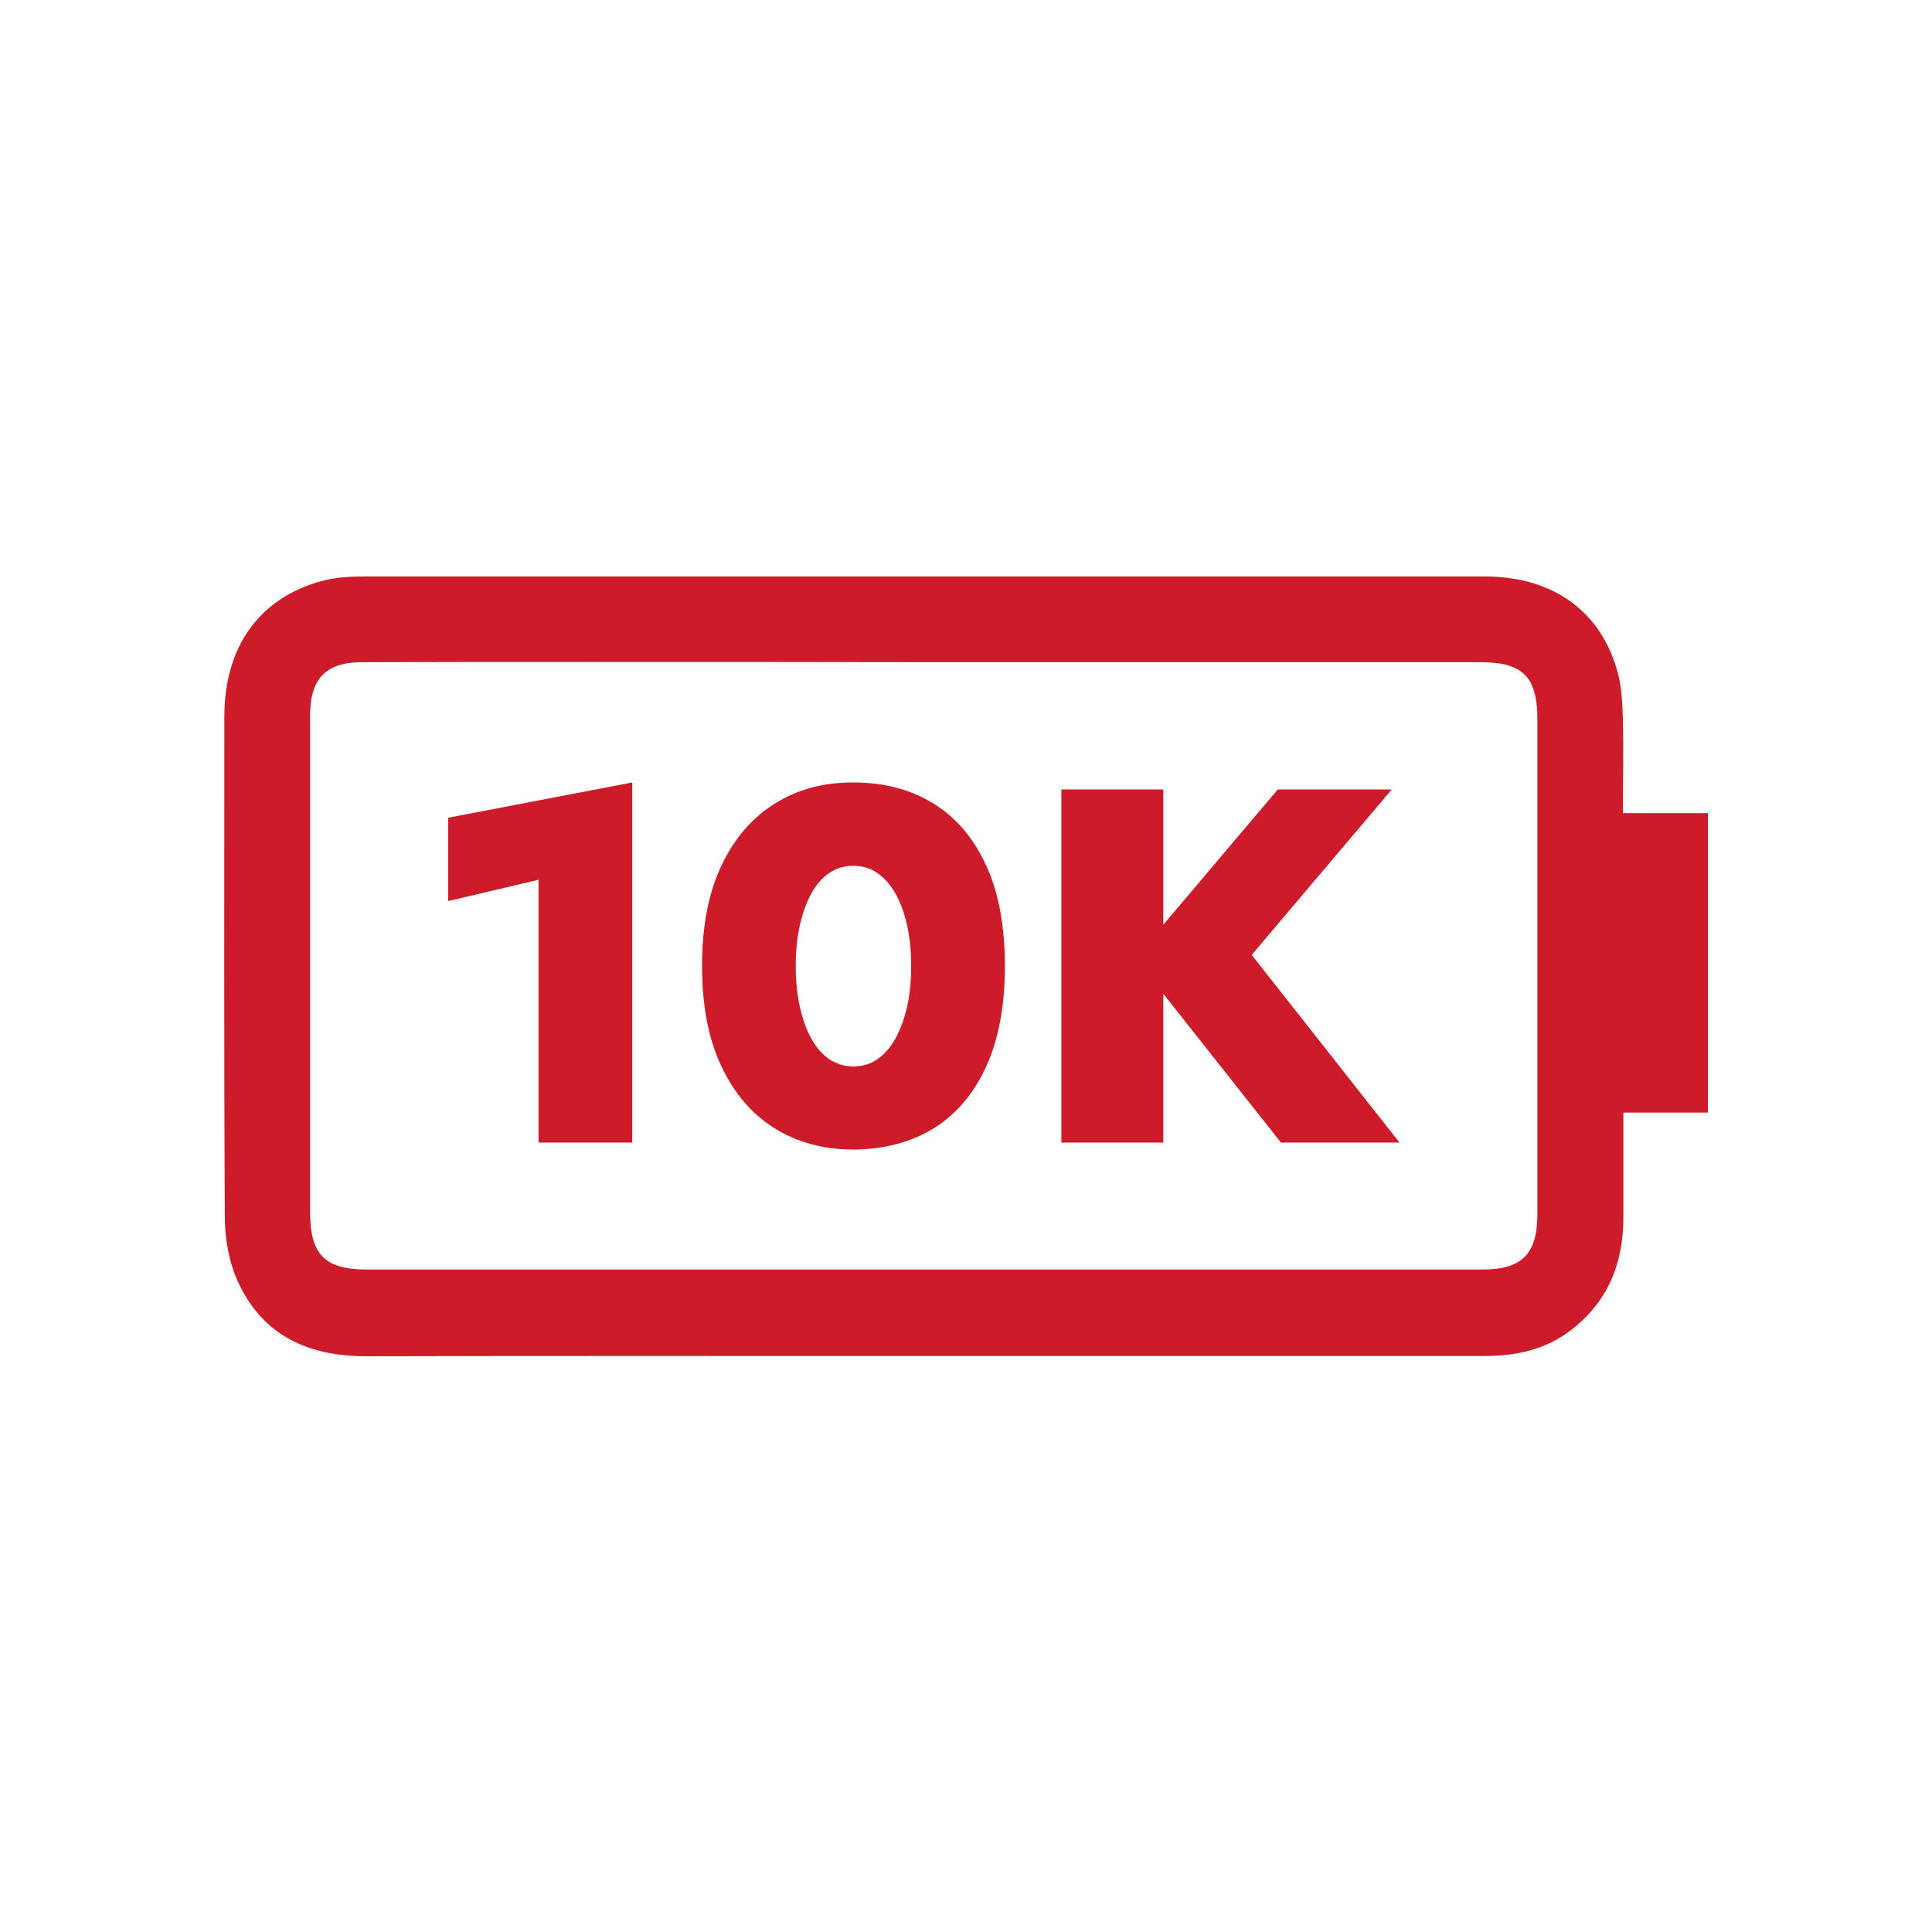 <?xml version="1.0" encoding="UTF-8"?>
<svg id="_Слой_1" data-name="Слой 1" xmlns="http://www.w3.org/2000/svg" viewBox="0 0 80 80">
  <defs>
    <style>
      .cls-1 {
        fill: #cd1b29;
      }
    </style>
  </defs>
  <path class="cls-1" d="M67.22,33.67h3.5v12.4h-3.5c0,1.5,0,2.92,0,4.34,0,1.89-.63,3.48-2.16,4.66-1.06.82-2.29,1.08-3.61,1.08-8.17,0-16.33,0-24.5,0-7.26,0-14.53-.01-21.79.01-2.4,0-4.29-.86-5.31-3.09-.37-.81-.54-1.78-.54-2.68-.04-6.91-.02-13.81-.02-20.72,0-2.89,1.45-4.92,4.06-5.62.56-.15,1.17-.18,1.76-.18,15.45,0,30.91,0,46.36,0,2.83,0,4.84,1.44,5.52,3.99.17.63.19,1.31.21,1.97.03,1.25,0,2.51,0,3.85ZM38.29,27.42h0c-4.61-.01-9.21-.01-13.82-.01-3.16,0-6.31,0-9.47.01-1.5,0-2.15.67-2.16,2.18,0,.09,0,.19,0,.28,0,6.76,0,13.53,0,20.29,0,1.78.6,2.4,2.37,2.4,15.38,0,30.76,0,46.15,0,1.67,0,2.3-.64,2.3-2.32,0-6.81,0-13.62,0-20.44,0-1.79-.59-2.39-2.37-2.39-7.67,0-15.33,0-23,0Z"/>
  <g>
    <polygon class="cls-1" points="18.56 37.31 22.3 36.43 22.3 47.31 26.18 47.31 26.18 32.4 18.56 33.86 18.56 37.31"/>
    <path class="cls-1" d="M38.68,33.29c-.94-.59-2.06-.89-3.35-.89s-2.33.3-3.27.89c-.94.59-1.67,1.45-2.2,2.58-.53,1.13-.79,2.51-.79,4.13s.26,3.01.79,4.13c.53,1.13,1.26,1.99,2.2,2.58.94.59,2.03.89,3.27.89s2.41-.3,3.35-.89c.94-.59,1.66-1.45,2.17-2.58.51-1.13.76-2.5.76-4.13s-.25-3.01-.76-4.13c-.51-1.13-1.23-1.99-2.17-2.58ZM37.55,41.73c-.12.51-.29.95-.5,1.32s-.47.64-.75.83c-.29.19-.61.28-.97.28s-.67-.1-.96-.28c-.29-.19-.54-.46-.75-.83-.21-.36-.37-.8-.49-1.32s-.18-1.09-.18-1.73.06-1.22.18-1.73.28-.95.49-1.32c.21-.36.46-.64.75-.82.29-.19.61-.28.96-.28s.69.09.97.28c.28.19.54.46.75.82s.38.8.5,1.32.18,1.09.18,1.73-.06,1.22-.18,1.73Z"/>
    <polygon class="cls-1" points="57.95 47.31 51.83 39.54 57.63 32.69 52.91 32.69 48.17 38.29 48.17 32.69 43.95 32.69 43.95 47.31 48.17 47.31 48.17 41.15 53.04 47.31 57.95 47.31"/>
  </g>
</svg>